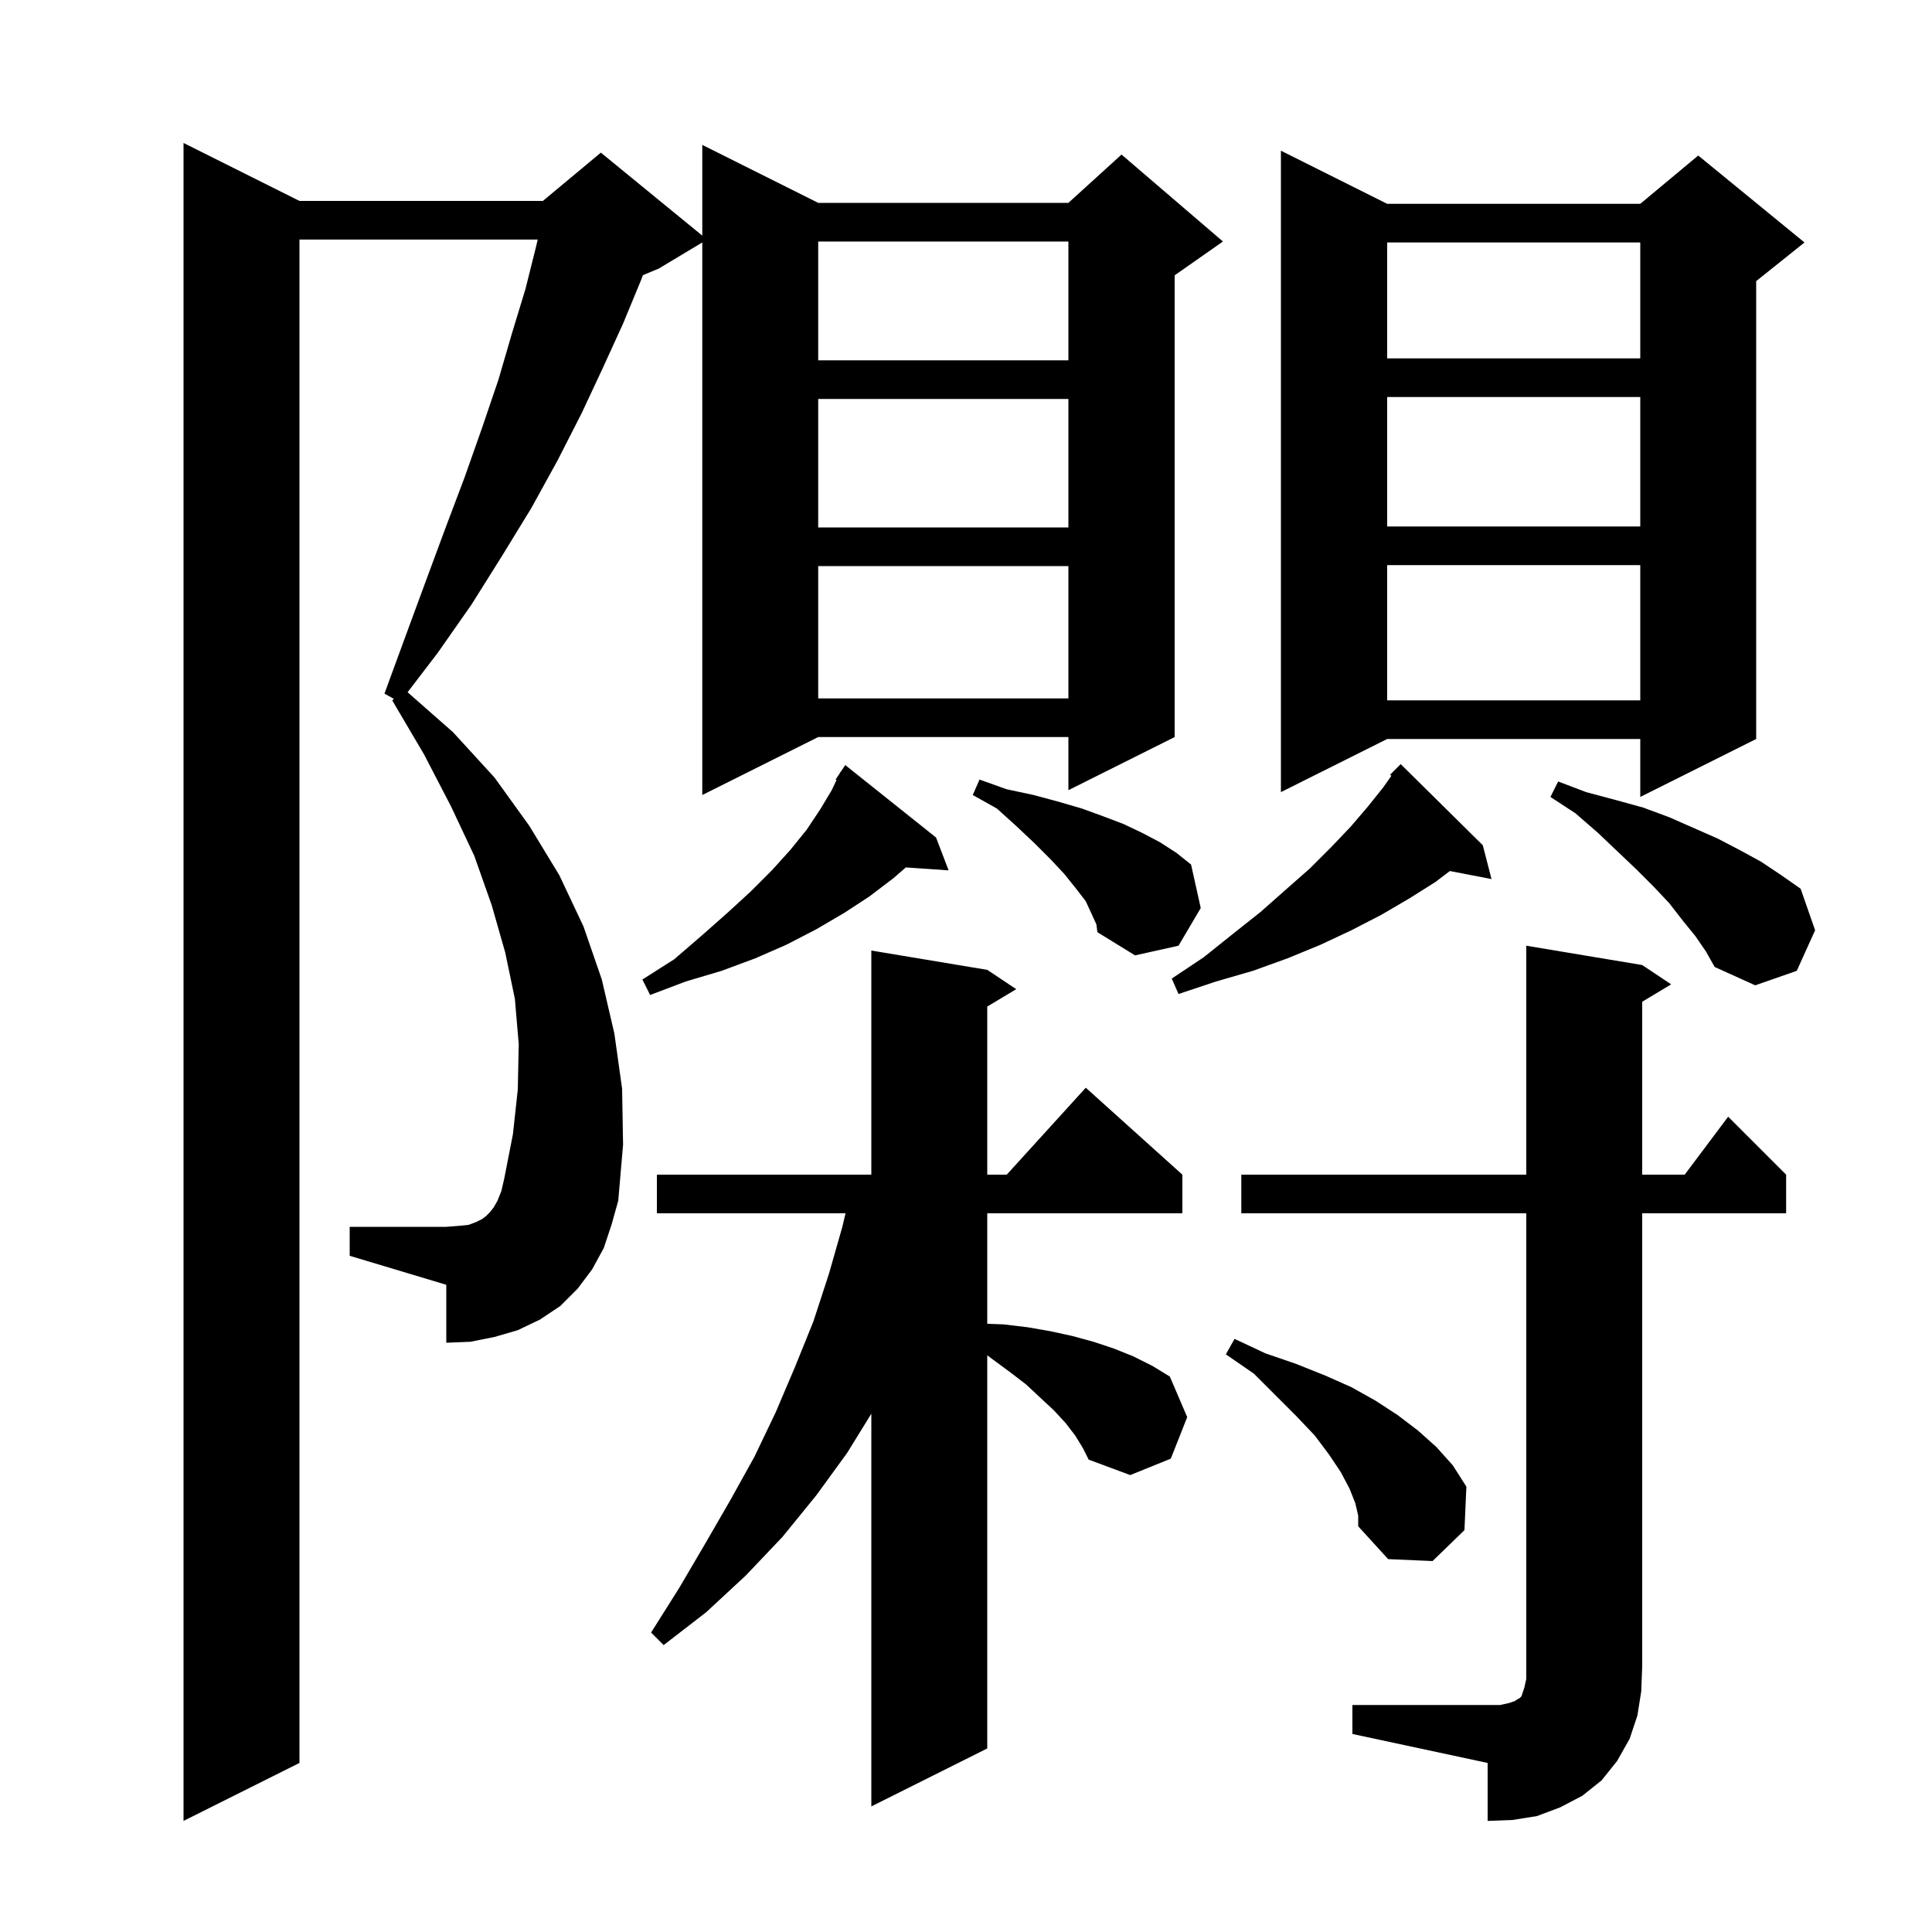 <svg xmlns="http://www.w3.org/2000/svg" xmlns:xlink="http://www.w3.org/1999/xlink" version="1.1" baseProfile="full" viewBox="0 0 200 200" width="200" height="200"><g fill="currentColor"><path d="M 140.0 176.5 L 155.3 176.5 L 156.2 176.3 L 156.8 176.1 L 157.1 175.9 L 157.3 175.8 L 157.5 175.6 L 157.8 174.7 L 158.0 173.8 L 158.0 125.6 L 128.5 125.6 L 128.5 121.6 L 158.0 121.6 L 158.0 97.9 L 170.0 99.9 L 173.0 101.9 L 170.0 103.7 L 170.0 121.6 L 174.4 121.6 L 178.9 115.6 L 184.9 121.6 L 184.9 125.6 L 170.0 125.6 L 170.0 172.5 L 169.9 175.1 L 169.5 177.6 L 168.7 180.0 L 167.4 182.3 L 165.8 184.3 L 163.8 185.9 L 161.5 187.1 L 159.1 188.0 L 156.6 188.4 L 154.0 188.5 L 154.0 182.5 L 140.0 179.5 Z M 62.5 129.2 L 61.3 131.4 L 59.8 133.4 L 58.0 135.2 L 55.9 136.6 L 53.6 137.7 L 51.2 138.4 L 48.7 138.9 L 46.2 139.0 L 46.2 133.0 L 36.2 130.0 L 36.2 127.0 L 46.2 127.0 L 47.5 126.9 L 48.5 126.8 L 49.3 126.5 L 49.9 126.2 L 50.3 125.9 L 50.7 125.5 L 51.1 125.0 L 51.5 124.3 L 51.9 123.3 L 52.2 122.0 L 53.1 117.4 L 53.6 112.8 L 53.7 108.1 L 53.3 103.4 L 52.3 98.6 L 50.9 93.7 L 49.1 88.6 L 46.7 83.5 L 43.9 78.1 L 40.6 72.5 L 40.777 72.35 L 39.8 71.8 L 42.0 65.8 L 44.1 60.1 L 46.1 54.7 L 48.1 49.4 L 49.9 44.3 L 51.6 39.3 L 53.0 34.5 L 54.4 29.9 L 55.5 25.5 L 55.663 24.8 L 31.0 24.8 L 31.0 182.5 L 19.0 188.5 L 19.0 14.8 L 31.0 20.8 L 56.2 20.8 L 62.2 15.8 L 72.7 24.391 L 72.7 15.0 L 84.7 21.0 L 110.6 21.0 L 116.1 16.0 L 126.6 25.0 L 121.6 28.5 L 121.6 76.3 L 110.6 81.8 L 110.6 76.3 L 84.7 76.3 L 72.7 82.3 L 72.7 25.1 L 68.2 27.8 L 66.546 28.489 L 66.4 28.9 L 64.5 33.5 L 62.4 38.1 L 60.2 42.8 L 57.7 47.7 L 55.0 52.6 L 52.0 57.5 L 48.8 62.6 L 45.3 67.6 L 42.195 71.66 L 46.9 75.8 L 51.2 80.5 L 54.8 85.5 L 57.9 90.6 L 60.4 95.9 L 62.3 101.4 L 63.6 107.0 L 64.4 112.7 L 64.5 118.5 L 64.0 124.3 L 63.3 126.8 Z M 111.3 148.6 L 110.3 147.3 L 109.1 146.0 L 107.7 144.7 L 106.2 143.3 L 104.5 142.0 L 102.6 140.6 L 102.2 140.3 L 102.2 181.0 L 90.2 187.0 L 90.2 146.348 L 87.7 150.4 L 84.5 154.8 L 81.0 159.1 L 77.2 163.1 L 73.1 166.9 L 68.7 170.3 L 67.4 169.0 L 70.3 164.4 L 73.0 159.8 L 75.6 155.3 L 78.1 150.8 L 80.3 146.2 L 82.3 141.5 L 84.2 136.8 L 85.8 131.9 L 87.2 127.0 L 87.529 125.6 L 68.0 125.6 L 68.0 121.6 L 90.2 121.6 L 90.2 98.4 L 102.2 100.4 L 105.2 102.4 L 102.2 104.2 L 102.2 121.6 L 104.218 121.6 L 112.4 112.6 L 122.4 121.6 L 122.4 125.6 L 102.2 125.6 L 102.2 137.035 L 103.9 137.1 L 106.4 137.4 L 108.7 137.8 L 111.0 138.3 L 113.2 138.9 L 115.3 139.6 L 117.3 140.4 L 119.3 141.4 L 121.1 142.5 L 122.9 146.7 L 121.2 151.0 L 117.0 152.7 L 112.7 151.1 L 112.1 149.9 Z M 140.3 155.6 L 139.7 154.1 L 138.8 152.4 L 137.6 150.6 L 136.1 148.6 L 134.2 146.6 L 129.8 142.2 L 126.9 140.2 L 127.8 138.6 L 131.0 140.1 L 134.2 141.2 L 137.2 142.4 L 139.9 143.6 L 142.4 145.0 L 144.7 146.5 L 146.8 148.1 L 148.7 149.8 L 150.4 151.7 L 151.8 153.9 L 151.6 158.4 L 148.3 161.6 L 143.7 161.4 L 140.6 158.0 L 140.6 156.9 Z M 96.9 86.7 L 98.2 90.1 L 93.771 89.795 L 92.5 90.9 L 90.0 92.8 L 87.4 94.5 L 84.5 96.2 L 81.4 97.8 L 78.2 99.2 L 74.7 100.5 L 71.0 101.6 L 67.3 103.0 L 66.5 101.4 L 69.8 99.3 L 72.7 96.8 L 75.3 94.5 L 77.7 92.3 L 79.9 90.1 L 81.8 88.0 L 83.5 85.9 L 84.9 83.8 L 86.1 81.8 L 86.595 80.755 L 86.5 80.7 L 86.918 80.073 L 87.0 79.9 L 87.023 79.916 L 87.5 79.2 Z M 153.5 87.5 L 154.4 91.0 L 150.089 90.168 L 148.6 91.3 L 145.9 93.0 L 143.0 94.7 L 139.9 96.3 L 136.7 97.8 L 133.3 99.2 L 129.7 100.5 L 125.9 101.6 L 122.0 102.9 L 121.3 101.3 L 124.6 99.1 L 127.6 96.7 L 130.5 94.4 L 133.1 92.1 L 135.6 89.9 L 137.8 87.7 L 139.8 85.6 L 141.6 83.5 L 143.2 81.5 L 144.037 80.304 L 143.9 80.2 L 145.0 79.1 Z M 175.5 96.9 L 174.2 95.3 L 172.8 93.5 L 171.2 91.8 L 169.4 90.0 L 165.4 86.2 L 163.1 84.2 L 160.5 82.5 L 161.3 80.9 L 164.2 82.0 L 167.2 82.8 L 170.1 83.6 L 172.8 84.6 L 177.8 86.8 L 180.1 88.0 L 182.3 89.2 L 184.4 90.6 L 186.4 92.0 L 187.9 96.3 L 186.0 100.5 L 181.7 102.0 L 177.5 100.1 L 176.6 98.5 Z M 113.0 94.6 L 112.4 93.3 L 111.4 92.0 L 110.2 90.5 L 108.8 89.0 L 107.1 87.3 L 105.3 85.6 L 103.2 83.7 L 100.7 82.3 L 101.4 80.7 L 104.2 81.7 L 107.0 82.3 L 109.6 83.0 L 112.0 83.7 L 114.2 84.5 L 116.3 85.3 L 118.2 86.2 L 120.1 87.2 L 121.8 88.3 L 123.3 89.5 L 124.3 94.0 L 122.0 97.9 L 117.5 98.9 L 113.6 96.5 L 113.5 95.7 Z M 143.6 21.1 L 169.8 21.1 L 175.8 16.1 L 186.8 25.1 L 181.8 29.1 L 181.8 76.5 L 169.8 82.5 L 169.8 76.5 L 143.6 76.5 L 132.6 82.0 L 132.6 15.6 Z M 143.6 58.5 L 143.6 72.5 L 169.8 72.5 L 169.8 58.5 Z M 84.7 58.6 L 84.7 72.3 L 110.6 72.3 L 110.6 58.6 Z M 84.7 41.3 L 84.7 54.6 L 110.6 54.6 L 110.6 41.3 Z M 143.6 41.1 L 143.6 54.5 L 169.8 54.5 L 169.8 41.1 Z M 84.7 25.0 L 84.7 37.3 L 110.6 37.3 L 110.6 25.0 Z M 143.6 25.1 L 143.6 37.1 L 169.8 37.1 L 169.8 25.1 Z "/></g></svg>